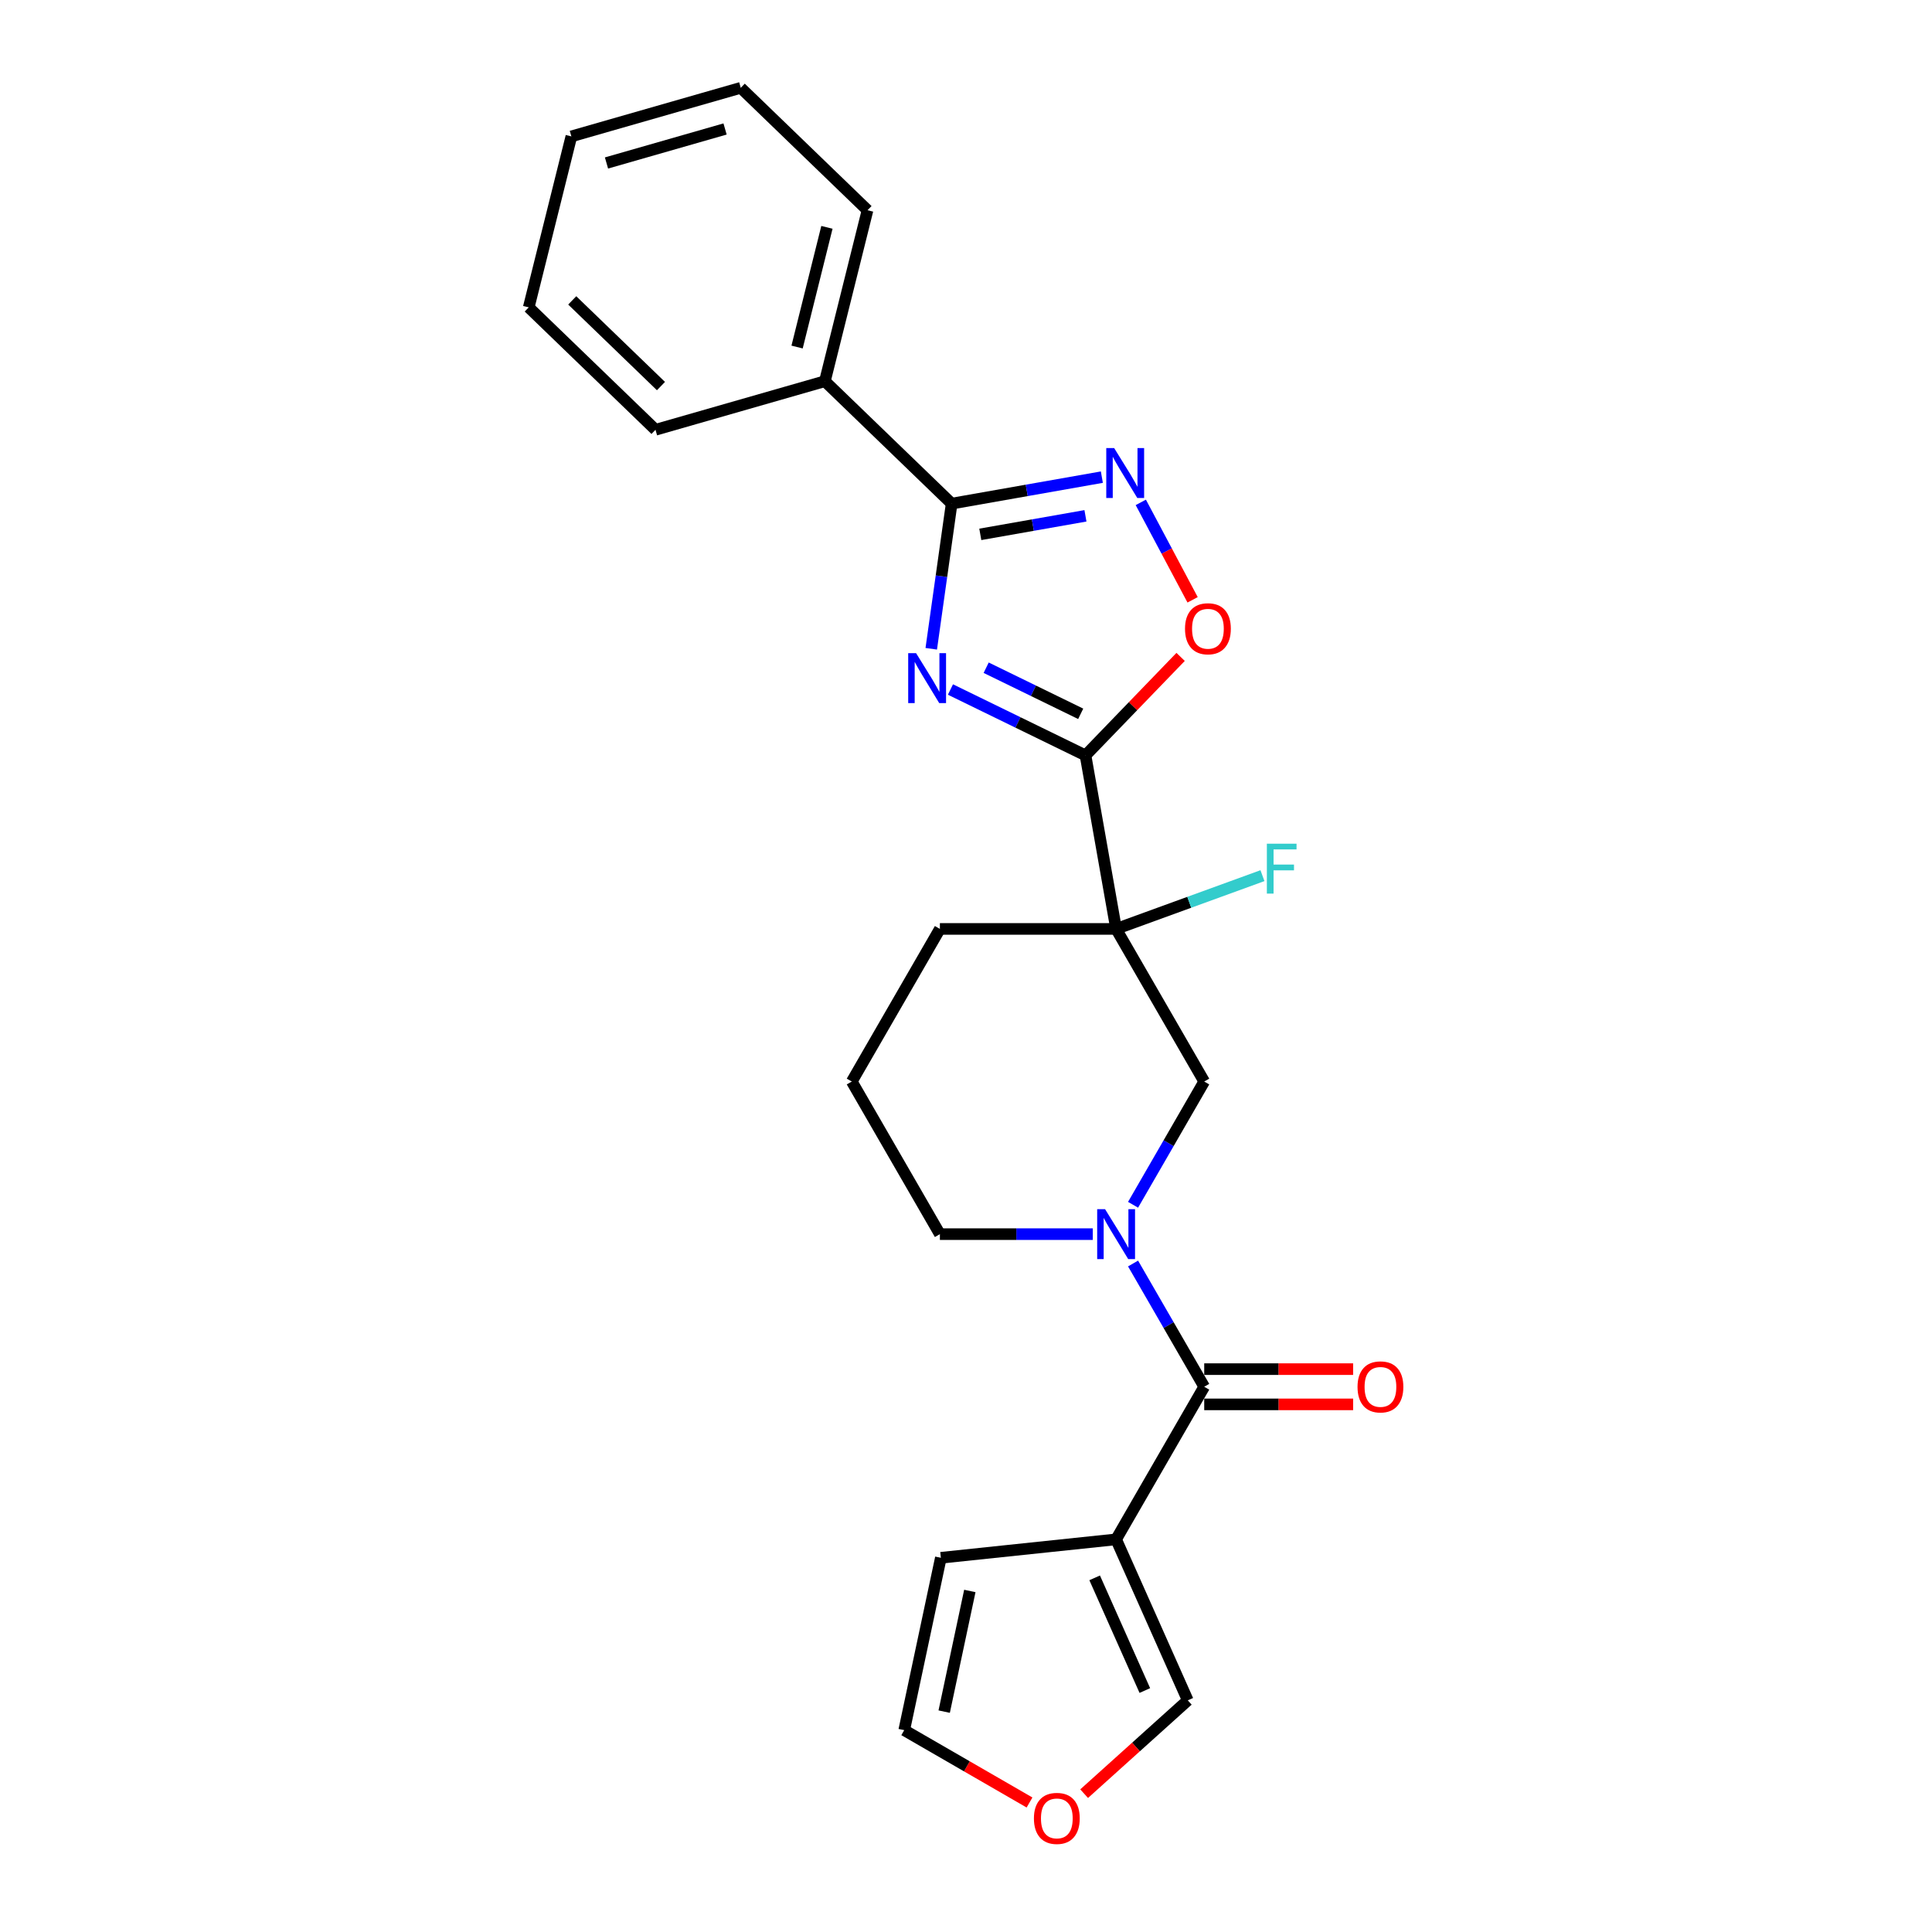<?xml version='1.0' encoding='iso-8859-1'?>
<svg version='1.1' baseProfile='full'
              xmlns='http://www.w3.org/2000/svg'
                      xmlns:rdkit='http://www.rdkit.org/xml'
                      xmlns:xlink='http://www.w3.org/1999/xlink'
                  xml:space='preserve'
width='1000px' height='1000px' viewBox='0 0 1000 1000'>
<!-- END OF HEADER -->
<rect style='opacity:1.0;fill:#FFFFFF;stroke:none' width='1000' height='1000' x='0' y='0'> </rect>
<path class='bond-0' d='M 491.954,356.89 L 526.906,373.937' style='fill:none;fill-rule:evenodd;stroke:#0000FF;stroke-width:6px;stroke-linecap:butt;stroke-linejoin:miter;stroke-opacity:1' />
<path class='bond-0' d='M 526.906,373.937 L 561.858,390.984' style='fill:none;fill-rule:evenodd;stroke:#000000;stroke-width:6px;stroke-linecap:butt;stroke-linejoin:miter;stroke-opacity:1' />
<path class='bond-0' d='M 510.437,345.608 L 534.903,357.541' style='fill:none;fill-rule:evenodd;stroke:#0000FF;stroke-width:6px;stroke-linecap:butt;stroke-linejoin:miter;stroke-opacity:1' />
<path class='bond-0' d='M 534.903,357.541 L 559.369,369.474' style='fill:none;fill-rule:evenodd;stroke:#000000;stroke-width:6px;stroke-linecap:butt;stroke-linejoin:miter;stroke-opacity:1' />
<path class='bond-2' d='M 482.014,335.804 L 487.293,298.241' style='fill:none;fill-rule:evenodd;stroke:#0000FF;stroke-width:6px;stroke-linecap:butt;stroke-linejoin:miter;stroke-opacity:1' />
<path class='bond-2' d='M 487.293,298.241 L 492.572,260.677' style='fill:none;fill-rule:evenodd;stroke:#000000;stroke-width:6px;stroke-linecap:butt;stroke-linejoin:miter;stroke-opacity:1' />
<path class='bond-1' d='M 561.858,390.984 L 577.697,480.809' style='fill:none;fill-rule:evenodd;stroke:#000000;stroke-width:6px;stroke-linecap:butt;stroke-linejoin:miter;stroke-opacity:1' />
<path class='bond-7' d='M 561.858,390.984 L 586.469,365.498' style='fill:none;fill-rule:evenodd;stroke:#000000;stroke-width:6px;stroke-linecap:butt;stroke-linejoin:miter;stroke-opacity:1' />
<path class='bond-7' d='M 586.469,365.498 L 611.081,340.013' style='fill:none;fill-rule:evenodd;stroke:#FF0000;stroke-width:6px;stroke-linecap:butt;stroke-linejoin:miter;stroke-opacity:1' />
<path class='bond-8' d='M 577.697,480.809 L 623.302,559.8' style='fill:none;fill-rule:evenodd;stroke:#000000;stroke-width:6px;stroke-linecap:butt;stroke-linejoin:miter;stroke-opacity:1' />
<path class='bond-15' d='M 577.697,480.809 L 615.571,467.024' style='fill:none;fill-rule:evenodd;stroke:#000000;stroke-width:6px;stroke-linecap:butt;stroke-linejoin:miter;stroke-opacity:1' />
<path class='bond-15' d='M 615.571,467.024 L 653.446,453.239' style='fill:none;fill-rule:evenodd;stroke:#33CCCC;stroke-width:6px;stroke-linecap:butt;stroke-linejoin:miter;stroke-opacity:1' />
<path class='bond-16' d='M 577.697,480.809 L 486.486,480.809' style='fill:none;fill-rule:evenodd;stroke:#000000;stroke-width:6px;stroke-linecap:butt;stroke-linejoin:miter;stroke-opacity:1' />
<path class='bond-4' d='M 492.572,260.677 L 531.447,253.822' style='fill:none;fill-rule:evenodd;stroke:#000000;stroke-width:6px;stroke-linecap:butt;stroke-linejoin:miter;stroke-opacity:1' />
<path class='bond-4' d='M 531.447,253.822 L 570.321,246.968' style='fill:none;fill-rule:evenodd;stroke:#0000FF;stroke-width:6px;stroke-linecap:butt;stroke-linejoin:miter;stroke-opacity:1' />
<path class='bond-4' d='M 507.402,276.585 L 534.614,271.787' style='fill:none;fill-rule:evenodd;stroke:#000000;stroke-width:6px;stroke-linecap:butt;stroke-linejoin:miter;stroke-opacity:1' />
<path class='bond-4' d='M 534.614,271.787 L 561.826,266.989' style='fill:none;fill-rule:evenodd;stroke:#0000FF;stroke-width:6px;stroke-linecap:butt;stroke-linejoin:miter;stroke-opacity:1' />
<path class='bond-13' d='M 492.572,260.677 L 426.961,197.316' style='fill:none;fill-rule:evenodd;stroke:#000000;stroke-width:6px;stroke-linecap:butt;stroke-linejoin:miter;stroke-opacity:1' />
<path class='bond-3' d='M 586.47,623.595 L 604.886,591.698' style='fill:none;fill-rule:evenodd;stroke:#0000FF;stroke-width:6px;stroke-linecap:butt;stroke-linejoin:miter;stroke-opacity:1' />
<path class='bond-3' d='M 604.886,591.698 L 623.302,559.8' style='fill:none;fill-rule:evenodd;stroke:#000000;stroke-width:6px;stroke-linecap:butt;stroke-linejoin:miter;stroke-opacity:1' />
<path class='bond-5' d='M 586.47,653.987 L 604.886,685.884' style='fill:none;fill-rule:evenodd;stroke:#0000FF;stroke-width:6px;stroke-linecap:butt;stroke-linejoin:miter;stroke-opacity:1' />
<path class='bond-5' d='M 604.886,685.884 L 623.302,717.782' style='fill:none;fill-rule:evenodd;stroke:#000000;stroke-width:6px;stroke-linecap:butt;stroke-linejoin:miter;stroke-opacity:1' />
<path class='bond-26' d='M 565.62,638.791 L 526.053,638.791' style='fill:none;fill-rule:evenodd;stroke:#0000FF;stroke-width:6px;stroke-linecap:butt;stroke-linejoin:miter;stroke-opacity:1' />
<path class='bond-26' d='M 526.053,638.791 L 486.486,638.791' style='fill:none;fill-rule:evenodd;stroke:#000000;stroke-width:6px;stroke-linecap:butt;stroke-linejoin:miter;stroke-opacity:1' />
<path class='bond-24' d='M 590.477,260.034 L 603.883,285.248' style='fill:none;fill-rule:evenodd;stroke:#0000FF;stroke-width:6px;stroke-linecap:butt;stroke-linejoin:miter;stroke-opacity:1' />
<path class='bond-24' d='M 603.883,285.248 L 617.29,310.461' style='fill:none;fill-rule:evenodd;stroke:#FF0000;stroke-width:6px;stroke-linecap:butt;stroke-linejoin:miter;stroke-opacity:1' />
<path class='bond-6' d='M 623.302,717.782 L 577.697,796.773' style='fill:none;fill-rule:evenodd;stroke:#000000;stroke-width:6px;stroke-linecap:butt;stroke-linejoin:miter;stroke-opacity:1' />
<path class='bond-12' d='M 623.302,726.903 L 661.839,726.903' style='fill:none;fill-rule:evenodd;stroke:#000000;stroke-width:6px;stroke-linecap:butt;stroke-linejoin:miter;stroke-opacity:1' />
<path class='bond-12' d='M 661.839,726.903 L 700.375,726.903' style='fill:none;fill-rule:evenodd;stroke:#FF0000;stroke-width:6px;stroke-linecap:butt;stroke-linejoin:miter;stroke-opacity:1' />
<path class='bond-12' d='M 623.302,708.661 L 661.839,708.661' style='fill:none;fill-rule:evenodd;stroke:#000000;stroke-width:6px;stroke-linecap:butt;stroke-linejoin:miter;stroke-opacity:1' />
<path class='bond-12' d='M 661.839,708.661 L 700.375,708.661' style='fill:none;fill-rule:evenodd;stroke:#FF0000;stroke-width:6px;stroke-linecap:butt;stroke-linejoin:miter;stroke-opacity:1' />
<path class='bond-9' d='M 577.697,796.773 L 614.795,880.098' style='fill:none;fill-rule:evenodd;stroke:#000000;stroke-width:6px;stroke-linecap:butt;stroke-linejoin:miter;stroke-opacity:1' />
<path class='bond-9' d='M 566.596,816.691 L 592.565,875.019' style='fill:none;fill-rule:evenodd;stroke:#000000;stroke-width:6px;stroke-linecap:butt;stroke-linejoin:miter;stroke-opacity:1' />
<path class='bond-10' d='M 577.697,796.773 L 486.985,806.307' style='fill:none;fill-rule:evenodd;stroke:#000000;stroke-width:6px;stroke-linecap:butt;stroke-linejoin:miter;stroke-opacity:1' />
<path class='bond-11' d='M 614.795,880.098 L 587.973,904.249' style='fill:none;fill-rule:evenodd;stroke:#000000;stroke-width:6px;stroke-linecap:butt;stroke-linejoin:miter;stroke-opacity:1' />
<path class='bond-11' d='M 587.973,904.249 L 561.15,928.401' style='fill:none;fill-rule:evenodd;stroke:#FF0000;stroke-width:6px;stroke-linecap:butt;stroke-linejoin:miter;stroke-opacity:1' />
<path class='bond-14' d='M 486.985,806.307 L 468.022,895.525' style='fill:none;fill-rule:evenodd;stroke:#000000;stroke-width:6px;stroke-linecap:butt;stroke-linejoin:miter;stroke-opacity:1' />
<path class='bond-14' d='M 501.984,823.482 L 488.71,885.935' style='fill:none;fill-rule:evenodd;stroke:#000000;stroke-width:6px;stroke-linecap:butt;stroke-linejoin:miter;stroke-opacity:1' />
<path class='bond-27' d='M 532.875,932.968 L 500.448,914.246' style='fill:none;fill-rule:evenodd;stroke:#FF0000;stroke-width:6px;stroke-linecap:butt;stroke-linejoin:miter;stroke-opacity:1' />
<path class='bond-27' d='M 500.448,914.246 L 468.022,895.525' style='fill:none;fill-rule:evenodd;stroke:#000000;stroke-width:6px;stroke-linecap:butt;stroke-linejoin:miter;stroke-opacity:1' />
<path class='bond-19' d='M 426.961,197.316 L 449.027,108.815' style='fill:none;fill-rule:evenodd;stroke:#000000;stroke-width:6px;stroke-linecap:butt;stroke-linejoin:miter;stroke-opacity:1' />
<path class='bond-19' d='M 412.57,179.628 L 428.016,117.677' style='fill:none;fill-rule:evenodd;stroke:#000000;stroke-width:6px;stroke-linecap:butt;stroke-linejoin:miter;stroke-opacity:1' />
<path class='bond-20' d='M 426.961,197.316 L 339.283,222.458' style='fill:none;fill-rule:evenodd;stroke:#000000;stroke-width:6px;stroke-linecap:butt;stroke-linejoin:miter;stroke-opacity:1' />
<path class='bond-18' d='M 486.486,480.809 L 440.88,559.8' style='fill:none;fill-rule:evenodd;stroke:#000000;stroke-width:6px;stroke-linecap:butt;stroke-linejoin:miter;stroke-opacity:1' />
<path class='bond-17' d='M 486.486,638.791 L 440.88,559.8' style='fill:none;fill-rule:evenodd;stroke:#000000;stroke-width:6px;stroke-linecap:butt;stroke-linejoin:miter;stroke-opacity:1' />
<path class='bond-22' d='M 449.027,108.815 L 383.415,45.455' style='fill:none;fill-rule:evenodd;stroke:#000000;stroke-width:6px;stroke-linecap:butt;stroke-linejoin:miter;stroke-opacity:1' />
<path class='bond-21' d='M 339.283,222.458 L 273.672,159.097' style='fill:none;fill-rule:evenodd;stroke:#000000;stroke-width:6px;stroke-linecap:butt;stroke-linejoin:miter;stroke-opacity:1' />
<path class='bond-21' d='M 342.114,199.831 L 296.185,155.479' style='fill:none;fill-rule:evenodd;stroke:#000000;stroke-width:6px;stroke-linecap:butt;stroke-linejoin:miter;stroke-opacity:1' />
<path class='bond-23' d='M 273.672,159.097 L 295.737,70.596' style='fill:none;fill-rule:evenodd;stroke:#000000;stroke-width:6px;stroke-linecap:butt;stroke-linejoin:miter;stroke-opacity:1' />
<path class='bond-25' d='M 383.415,45.455 L 295.737,70.596' style='fill:none;fill-rule:evenodd;stroke:#000000;stroke-width:6px;stroke-linecap:butt;stroke-linejoin:miter;stroke-opacity:1' />
<path class='bond-25' d='M 375.292,66.761 L 313.917,84.36' style='fill:none;fill-rule:evenodd;stroke:#000000;stroke-width:6px;stroke-linecap:butt;stroke-linejoin:miter;stroke-opacity:1' />
<path  class='atom-0' d='M 474.168 338.085
L 482.633 351.766
Q 483.472 353.116, 484.822 355.561
Q 486.172 358.005, 486.245 358.151
L 486.245 338.085
L 489.674 338.085
L 489.674 363.915
L 486.135 363.915
L 477.051 348.957
Q 475.993 347.206, 474.862 345.199
Q 473.767 343.192, 473.439 342.572
L 473.439 363.915
L 470.082 363.915
L 470.082 338.085
L 474.168 338.085
' fill='#0000FF'/>
<path  class='atom-4' d='M 571.987 625.876
L 580.451 639.557
Q 581.29 640.907, 582.64 643.352
Q 583.99 645.796, 584.063 645.942
L 584.063 625.876
L 587.493 625.876
L 587.493 651.707
L 583.954 651.707
L 574.869 636.748
Q 573.811 634.997, 572.68 632.99
Q 571.585 630.983, 571.257 630.363
L 571.257 651.707
L 567.9 651.707
L 567.9 625.876
L 571.987 625.876
' fill='#0000FF'/>
<path  class='atom-5' d='M 576.688 231.923
L 585.152 245.604
Q 585.991 246.954, 587.341 249.399
Q 588.691 251.843, 588.764 251.989
L 588.764 231.923
L 592.193 231.923
L 592.193 257.754
L 588.654 257.754
L 579.57 242.795
Q 578.512 241.044, 577.381 239.037
Q 576.286 237.031, 575.958 236.41
L 575.958 257.754
L 572.601 257.754
L 572.601 231.923
L 576.688 231.923
' fill='#0000FF'/>
<path  class='atom-8' d='M 613.361 325.446
Q 613.361 319.243, 616.426 315.777
Q 619.49 312.311, 625.218 312.311
Q 630.946 312.311, 634.011 315.777
Q 637.076 319.243, 637.076 325.446
Q 637.076 331.721, 633.975 335.296
Q 630.873 338.835, 625.218 338.835
Q 619.527 338.835, 616.426 335.296
Q 613.361 331.757, 613.361 325.446
M 625.218 335.917
Q 629.159 335.917, 631.275 333.29
Q 633.427 330.626, 633.427 325.446
Q 633.427 320.374, 631.275 317.82
Q 629.159 315.23, 625.218 315.23
Q 621.278 315.23, 619.125 317.784
Q 617.009 320.338, 617.009 325.446
Q 617.009 330.663, 619.125 333.29
Q 621.278 335.917, 625.218 335.917
' fill='#FF0000'/>
<path  class='atom-12' d='M 535.155 941.203
Q 535.155 935.001, 538.22 931.535
Q 541.284 928.069, 547.012 928.069
Q 552.74 928.069, 555.805 931.535
Q 558.87 935.001, 558.87 941.203
Q 558.87 947.478, 555.769 951.054
Q 552.668 954.593, 547.012 954.593
Q 541.321 954.593, 538.22 951.054
Q 535.155 947.515, 535.155 941.203
M 547.012 951.674
Q 550.953 951.674, 553.069 949.047
Q 555.221 946.384, 555.221 941.203
Q 555.221 936.132, 553.069 933.578
Q 550.953 930.988, 547.012 930.988
Q 543.072 930.988, 540.92 933.541
Q 538.803 936.095, 538.803 941.203
Q 538.803 946.42, 540.92 949.047
Q 543.072 951.674, 547.012 951.674
' fill='#FF0000'/>
<path  class='atom-13' d='M 702.655 717.855
Q 702.655 711.653, 705.72 708.187
Q 708.785 704.721, 714.513 704.721
Q 720.241 704.721, 723.305 708.187
Q 726.37 711.653, 726.37 717.855
Q 726.37 724.13, 723.269 727.706
Q 720.168 731.245, 714.513 731.245
Q 708.821 731.245, 705.72 727.706
Q 702.655 724.167, 702.655 717.855
M 714.513 728.326
Q 718.453 728.326, 720.569 725.699
Q 722.722 723.036, 722.722 717.855
Q 722.722 712.784, 720.569 710.23
Q 718.453 707.639, 714.513 707.639
Q 710.572 707.639, 708.42 710.193
Q 706.304 712.747, 706.304 717.855
Q 706.304 723.072, 708.42 725.699
Q 710.572 728.326, 714.513 728.326
' fill='#FF0000'/>
<path  class='atom-16' d='M 655.727 436.698
L 671.087 436.698
L 671.087 439.653
L 659.193 439.653
L 659.193 447.497
L 669.773 447.497
L 669.773 450.489
L 659.193 450.489
L 659.193 462.529
L 655.727 462.529
L 655.727 436.698
' fill='#33CCCC'/>
</svg>
